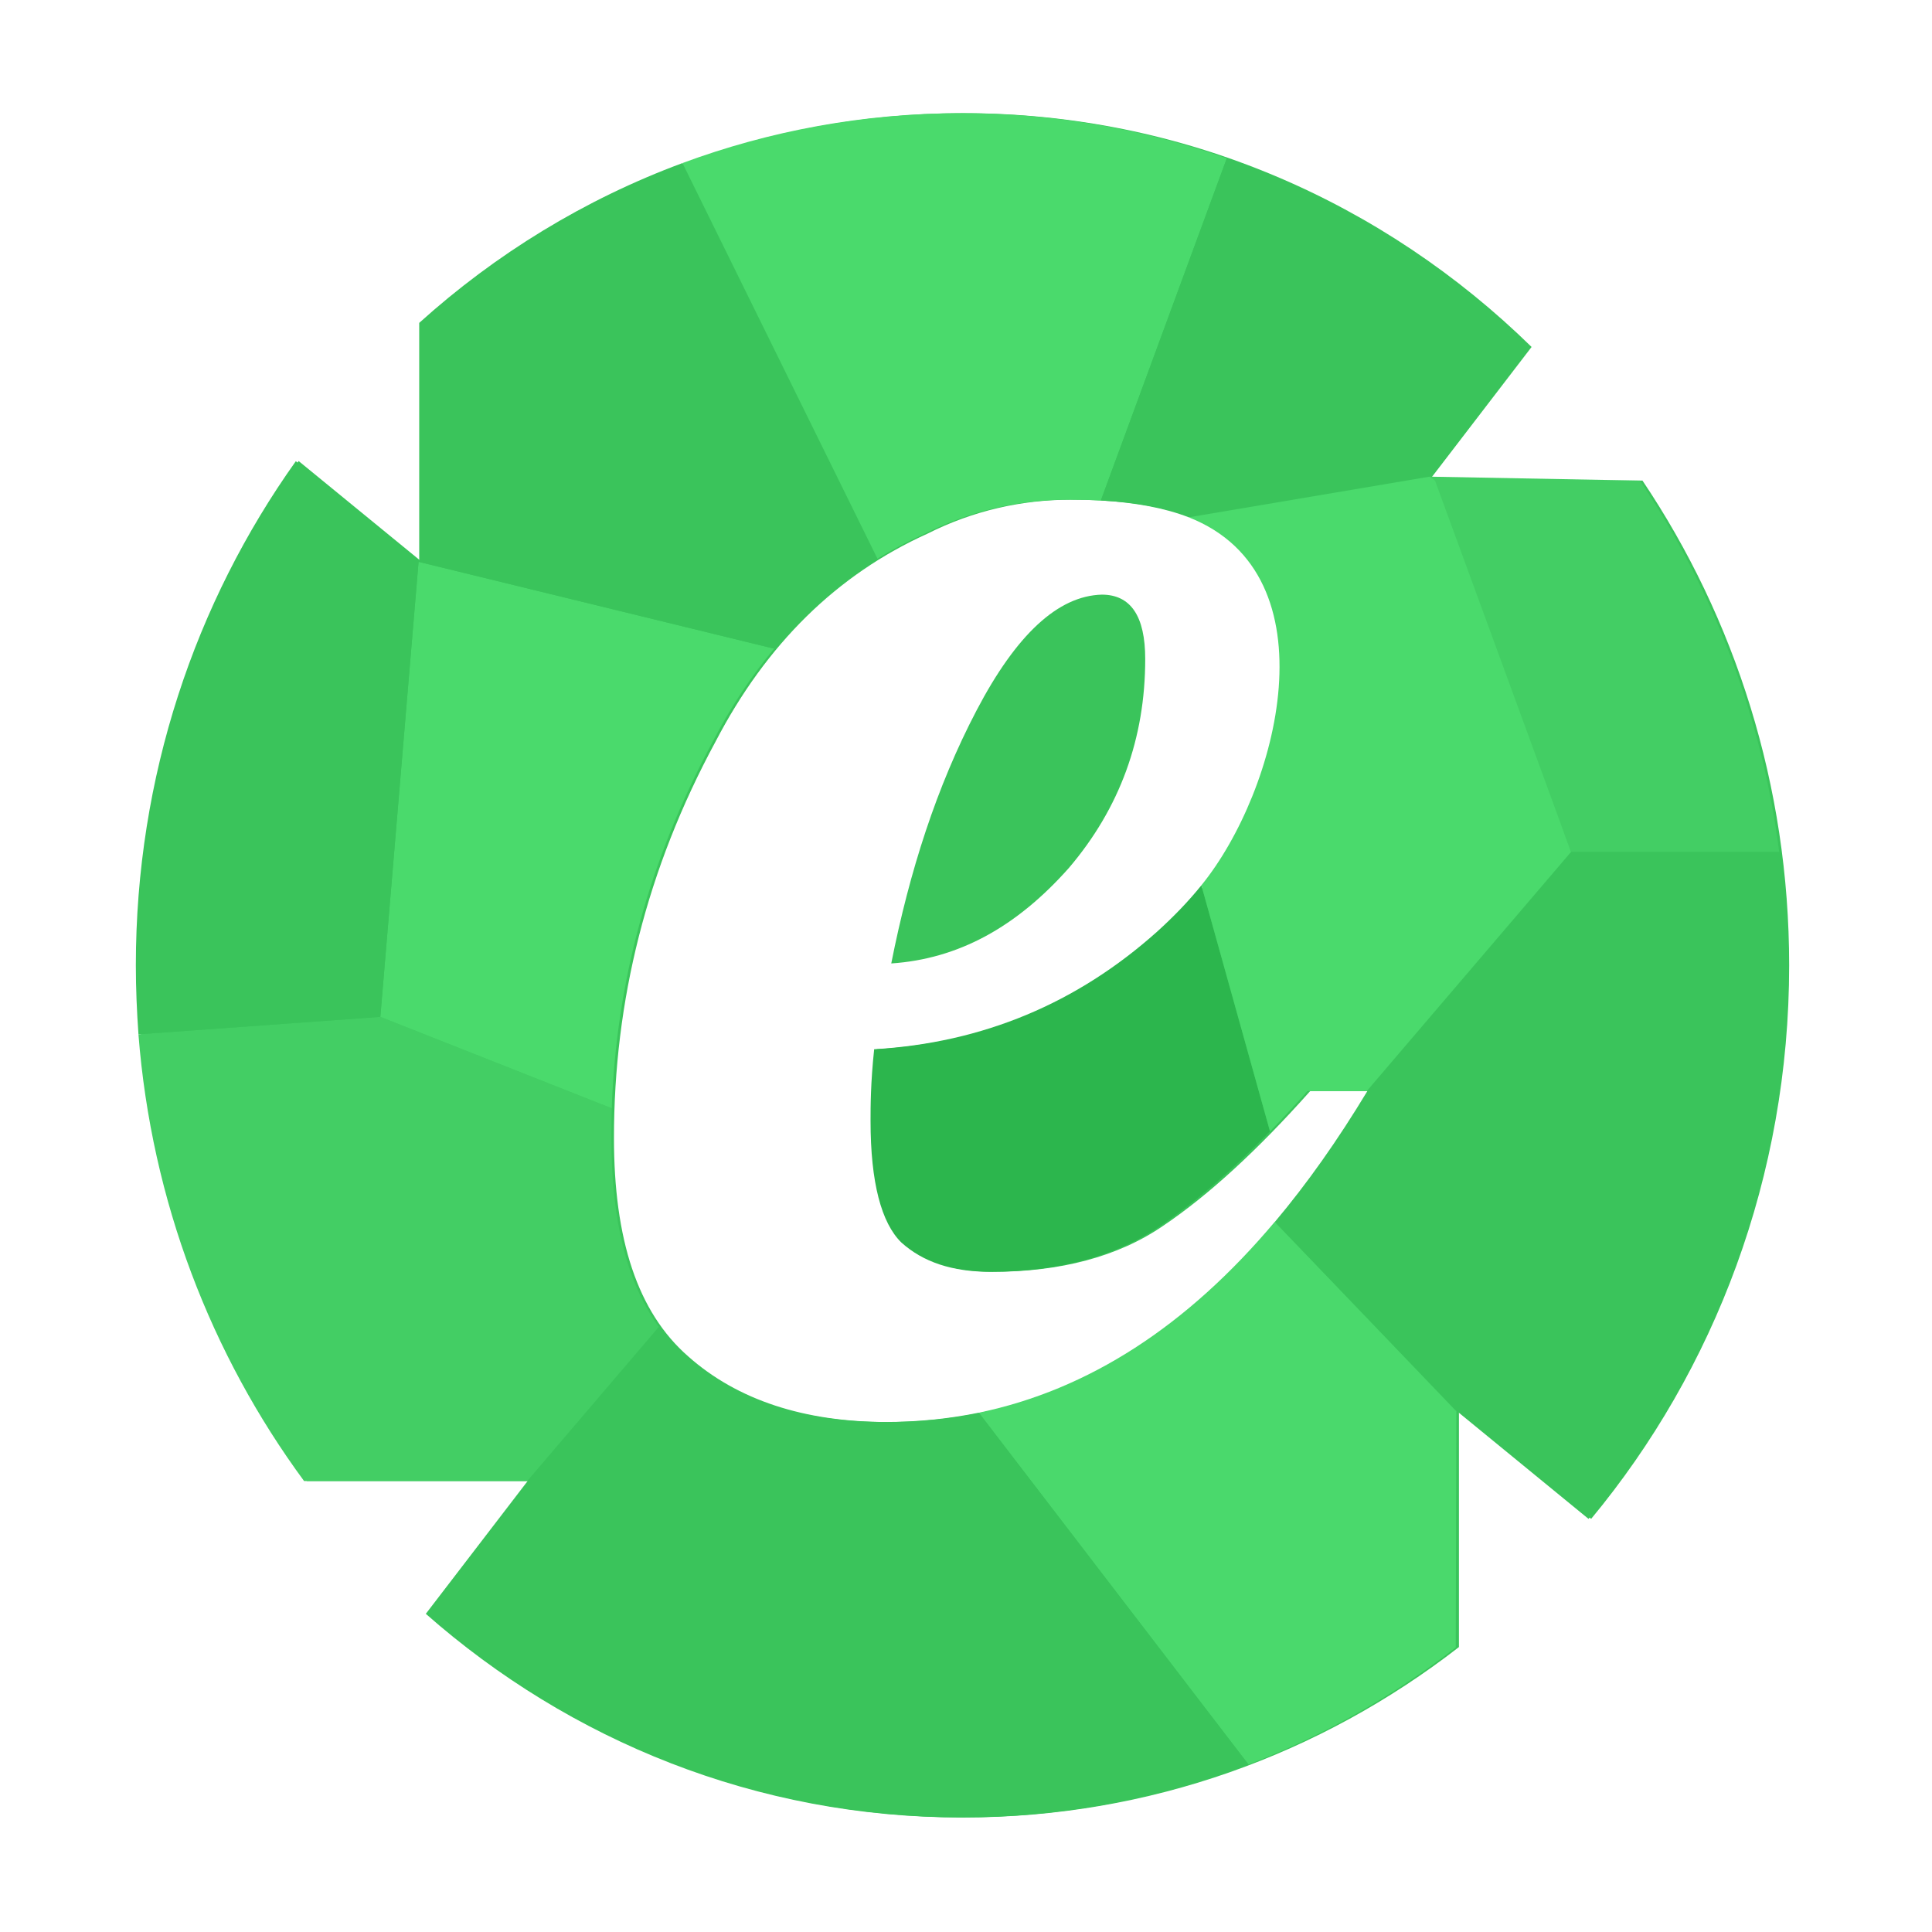 <svg width="256" height="256" viewBox="0 0 256 256" fill="none" xmlns="http://www.w3.org/2000/svg">
<g clip-path="url(#clip0_5594_37593)">
<path fill-rule="evenodd" clip-rule="evenodd" d="M127.694 15C156.866 15 183.343 26.784 202.943 45.974L189.369 63.677H217.634C229.874 81.905 237.073 104.039 237.073 127.911C237.073 155.912 227.181 181.544 210.835 201.257L193.316 186.912V218.245C175.052 232.422 152.333 240.823 127.694 240.823C100.631 240.823 75.859 230.665 56.768 213.839L70.286 196.244H40.661C26.662 177.277 18.344 153.599 18.344 127.911C18.344 102.912 26.236 79.784 39.569 61.089L55.888 74.442V42.781C75.087 25.49 100.23 15 127.694 15ZM181.532 144.569H173.612C166.627 152.415 160.146 158.362 154.147 162.41C148.147 166.54 140.442 168.521 131.563 168.521C126.522 168.521 122.683 167.228 119.804 164.64C117.138 162.052 115.697 156.71 115.697 148.533C115.697 146.715 115.697 143.521 116.176 139.034C130.602 138.18 143.081 132.922 153.667 123.45C164.227 113.952 169.746 102.497 169.746 88.952C169.746 82.07 167.827 76.534 163.987 72.407C159.908 68.275 152.708 66.212 141.882 66.212C135.403 66.212 128.922 67.671 122.923 70.699C110.898 76.123 101.539 85.346 94.818 98.259C85.673 115.163 81.353 132.675 81.353 150.764C81.353 164.227 84.473 173.864 91.193 179.729C97.698 185.509 106.577 188.427 117.616 188.427C142.84 188.426 163.986 173.78 181.532 144.569ZM151.747 87.328C151.747 81.629 149.827 78.792 145.987 78.792C140.2 78.957 134.681 84.051 129.402 94.129C124.123 104.205 120.522 115.411 118.096 127.662C127.003 127.058 134.681 122.845 141.642 114.999C148.388 107.069 151.747 97.845 151.747 87.328Z" fill="#3AC45B"/>
<path fill-rule="evenodd" clip-rule="evenodd" d="M192.895 218.302C184.576 224.746 175.349 230.002 165.43 233.801L165.404 233.776L129.699 187.19C144.233 184.159 157.271 175.738 168.923 161.888L192.975 186.859L192.895 218.247V218.302Z" fill="#4AD96C"/>
<path fill-rule="evenodd" clip-rule="evenodd" d="M129.695 187.187L165.426 233.798C153.561 238.343 140.735 240.822 127.348 240.822C100.285 240.822 75.513 230.664 56.422 213.839L69.915 196.244H69.861L87.3 175.815C88.339 177.276 89.513 178.569 90.846 179.726C97.326 185.507 106.231 188.425 117.271 188.425C121.537 188.425 125.669 188.012 129.695 187.187Z" fill="#3AC45B"/>
<path fill-rule="evenodd" clip-rule="evenodd" d="M168.281 149.907L159.189 117.309C157.455 119.456 155.484 121.493 153.324 123.447C142.736 132.919 130.259 138.177 115.832 139.031C115.352 143.519 115.352 146.712 115.352 148.53C115.352 156.707 116.792 162.049 119.433 164.637C122.311 167.225 126.152 168.518 131.217 168.518C140.097 168.518 147.777 166.537 153.803 162.407C158.335 159.322 163.161 155.165 168.281 149.907Z" fill="#2CB64D"/>
<path fill-rule="evenodd" clip-rule="evenodd" d="M69.861 196.244H40.29C27.996 179.533 20.077 159.214 18.344 137.051L50.395 134.739L81.06 146.854C81.032 148.174 81.006 149.471 81.006 150.762C81.006 161.555 83.005 169.925 87.299 175.816L69.861 196.244Z" fill="#43CE64"/>
<path fill-rule="evenodd" clip-rule="evenodd" d="M55.46 74.441L50.395 134.738L81.059 146.853C81.645 130.14 85.992 113.951 94.445 98.258C96.818 93.688 99.539 89.584 102.578 85.951L55.46 74.441Z" fill="#4ADA6C"/>
<path fill-rule="evenodd" clip-rule="evenodd" d="M18.347 137.047C18.134 134.045 18 130.989 18 127.906C18 102.907 25.866 79.835 39.198 61.112L55.463 74.438L50.398 134.735L18.347 137.047Z" fill="#3AC45B"/>
<path fill-rule="evenodd" clip-rule="evenodd" d="M189.434 63.159L217.298 63.682C226.925 78.027 233.43 94.766 235.751 112.884H208.179L189.434 63.159Z" fill="#43CE64"/>
<path fill-rule="evenodd" clip-rule="evenodd" d="M55.414 74.362L55.548 74.446V42.784C65.678 33.643 77.493 26.401 90.424 21.61L116.263 74.034C111.143 77.2 106.582 81.164 102.584 85.955L55.467 74.447L55.414 74.362Z" fill="#3AC45B"/>
<path fill-rule="evenodd" clip-rule="evenodd" d="M90.43 21.606L116.268 74.03C118.267 72.79 120.374 71.689 122.56 70.698C128.587 67.669 135.068 66.211 141.545 66.211C143.066 66.211 144.506 66.238 145.866 66.32L162.558 20.974C151.519 17.091 139.679 15 127.36 15C114.401 14.999 101.949 17.339 90.43 21.606Z" fill="#4ADA6C"/>
<path fill-rule="evenodd" clip-rule="evenodd" d="M162.559 20.971L145.867 66.317C150.533 66.592 154.401 67.336 157.519 68.547L189.438 63.15L202.61 45.969C191.276 34.874 177.652 26.256 162.559 20.971Z" fill="#3AC45B"/>
<path fill-rule="evenodd" clip-rule="evenodd" d="M181.102 144.571L208.168 112.882H235.74C236.38 117.81 236.7 122.82 236.7 127.914C236.7 155.916 226.832 181.547 210.488 201.261L192.97 186.916V186.972L192.89 186.916L168.918 161.917C173.184 156.852 177.265 151.069 181.184 144.571H181.102Z" fill="#3AC45B"/>
<path fill-rule="evenodd" clip-rule="evenodd" d="M189.426 63.159L190.147 63.682L208.172 112.884L181.106 144.573H173.241L173.16 144.655L173.081 144.738L173.001 144.818L172.92 144.93L172.867 145.013L172.788 145.095L172.706 145.177L172.628 145.261L172.6 145.287L172.547 145.369L172.467 145.453L172.388 145.536L172.309 145.617L172.281 145.644L172.229 145.7L172.148 145.781L172.068 145.894L171.989 145.974L171.963 146.001L171.908 146.056C171.722 146.277 171.508 146.498 171.295 146.716V146.745L171.217 146.826L171.135 146.91L170.976 147.076L170.897 147.157L170.816 147.239L170.736 147.321L170.657 147.405L170.603 147.485L170.524 147.568L170.443 147.651L170.363 147.735L170.337 147.76L170.283 147.817L170.204 147.899L170.122 147.981L170.043 148.062L170.016 148.09L169.963 148.146L169.884 148.23L169.83 148.31L169.749 148.393L169.696 148.449L169.669 148.476L169.588 148.559L169.508 148.639L169.428 148.722L169.295 148.86L169.269 148.889L169.187 148.97L169.135 149.051L169.055 149.108L168.974 149.191L168.895 149.273L168.815 149.356L168.736 149.438L168.655 149.52L168.575 149.601L168.521 149.683L168.44 149.768L168.361 149.822L168.28 149.906L159.188 117.307C169.347 104.835 176.921 76.146 157.508 68.547L189.426 63.159Z" fill="#4ADA6C"/>
</g>
<defs>
<clipPath id="clip0_5594_37593">
<rect width="256" height="256" rx="4" fill="white"/>
</clipPath>
</defs>
</svg>
